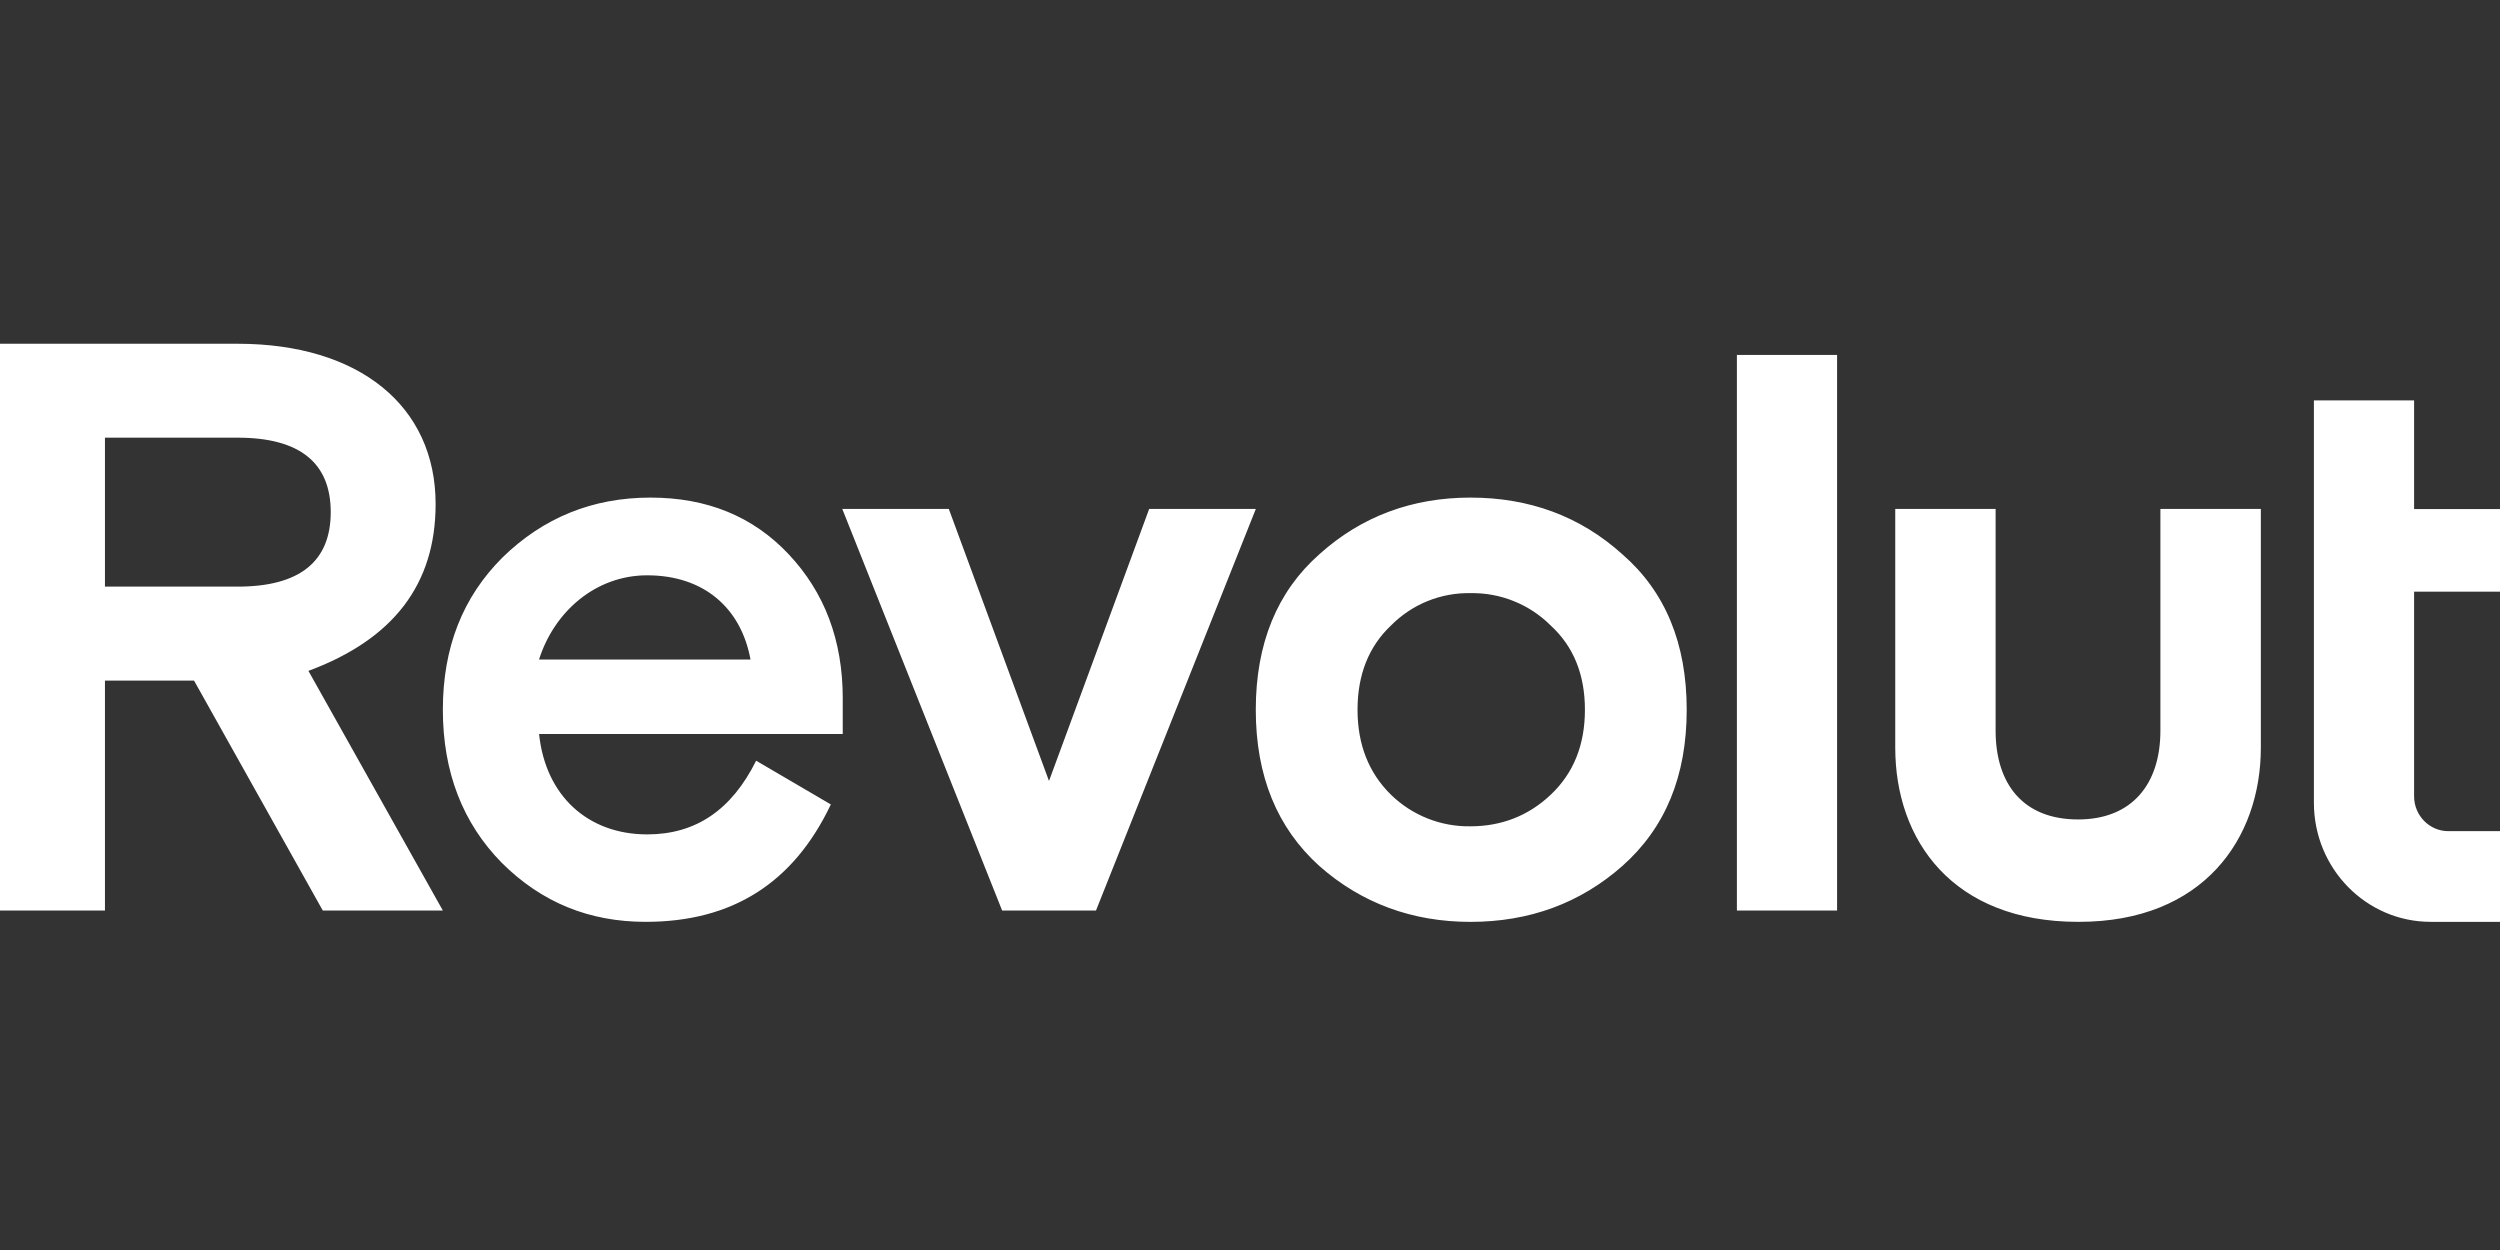 <svg width="160" height="80" viewBox="0 0 160 80" fill="none" xmlns="http://www.w3.org/2000/svg">
<rect x="0" y="0" width="160" height="80" fill="#333333" stroke="none"/>
<path d="M103.829 35.473C101.131 33.037 97.874 31.846 94.109 31.846C90.395 31.846 87.138 33.039 84.439 35.473C81.741 37.857 80.37 41.174 80.37 45.424C80.37 49.674 81.741 52.988 84.439 55.424C87.136 57.808 90.395 59 94.109 59C97.874 59 101.131 57.808 103.829 55.424C106.578 52.988 107.949 49.672 107.949 45.424C107.949 41.176 106.576 37.857 103.829 35.473ZM89.022 50.863C87.599 49.465 86.882 47.65 86.882 45.422C86.882 43.195 87.593 41.381 89.022 40.033C89.685 39.361 90.477 38.83 91.352 38.474C92.226 38.118 93.163 37.943 94.107 37.961C95.059 37.943 96.005 38.117 96.888 38.474C97.771 38.83 98.573 39.36 99.246 40.033C100.718 41.381 101.435 43.193 101.435 45.422C101.435 47.651 100.725 49.464 99.246 50.863C97.823 52.21 96.091 52.884 94.107 52.884C93.168 52.899 92.236 52.728 91.363 52.381C90.49 52.034 89.695 51.518 89.022 50.863ZM117.573 58.273V22.715H111.161V58.273H117.573ZM138.266 32.572V46.76C138.266 50.178 136.452 52.445 132.998 52.445C129.485 52.445 127.719 50.181 127.719 46.76V32.572H121.296V47.848C121.296 53.766 124.959 58.998 132.998 58.998H133.048C141.036 58.998 144.694 53.65 144.694 47.848V32.572H138.266ZM73.547 32.572L67.136 49.982L60.724 32.572H53.906L64.137 58.275H70.143L80.373 32.572H73.547ZM53.936 44.697C53.936 40.967 52.767 37.91 50.476 35.473C48.185 33.037 45.238 31.846 41.624 31.846C37.911 31.846 34.753 33.143 32.158 35.68C29.612 38.221 28.343 41.432 28.343 45.422C28.343 49.412 29.615 52.678 32.109 55.216C34.655 57.756 37.708 58.998 41.321 58.998C46.87 58.998 50.786 56.511 53.174 51.484L48.393 48.685C46.819 51.845 44.525 53.401 41.422 53.401C37.607 53.401 34.909 50.913 34.501 46.976H53.935V44.695L53.936 44.697ZM41.417 36.82C45.03 36.82 47.423 38.892 48.033 42.209H34.498C35.467 39.152 38.11 36.82 41.419 36.82H41.417ZM28.342 58.273L19.739 42.936C25.181 40.916 27.879 37.393 27.879 32.262C27.885 25.991 22.997 22 15.212 22H0V58.273H6.717V43.557H12.418L20.659 58.275L28.342 58.273ZM15.212 28.011C19.181 28.011 21.167 29.617 21.167 32.777C21.167 35.937 19.18 37.544 15.212 37.544H6.717V28.011H15.212ZM155.563 58.998C151.437 58.998 148.09 55.589 148.09 51.382V25.627H154.502V32.581H160V37.866H154.502V50.961C154.502 52.194 155.483 53.194 156.696 53.194H160V58.998H155.563Z" fill="white"/>
</svg>
